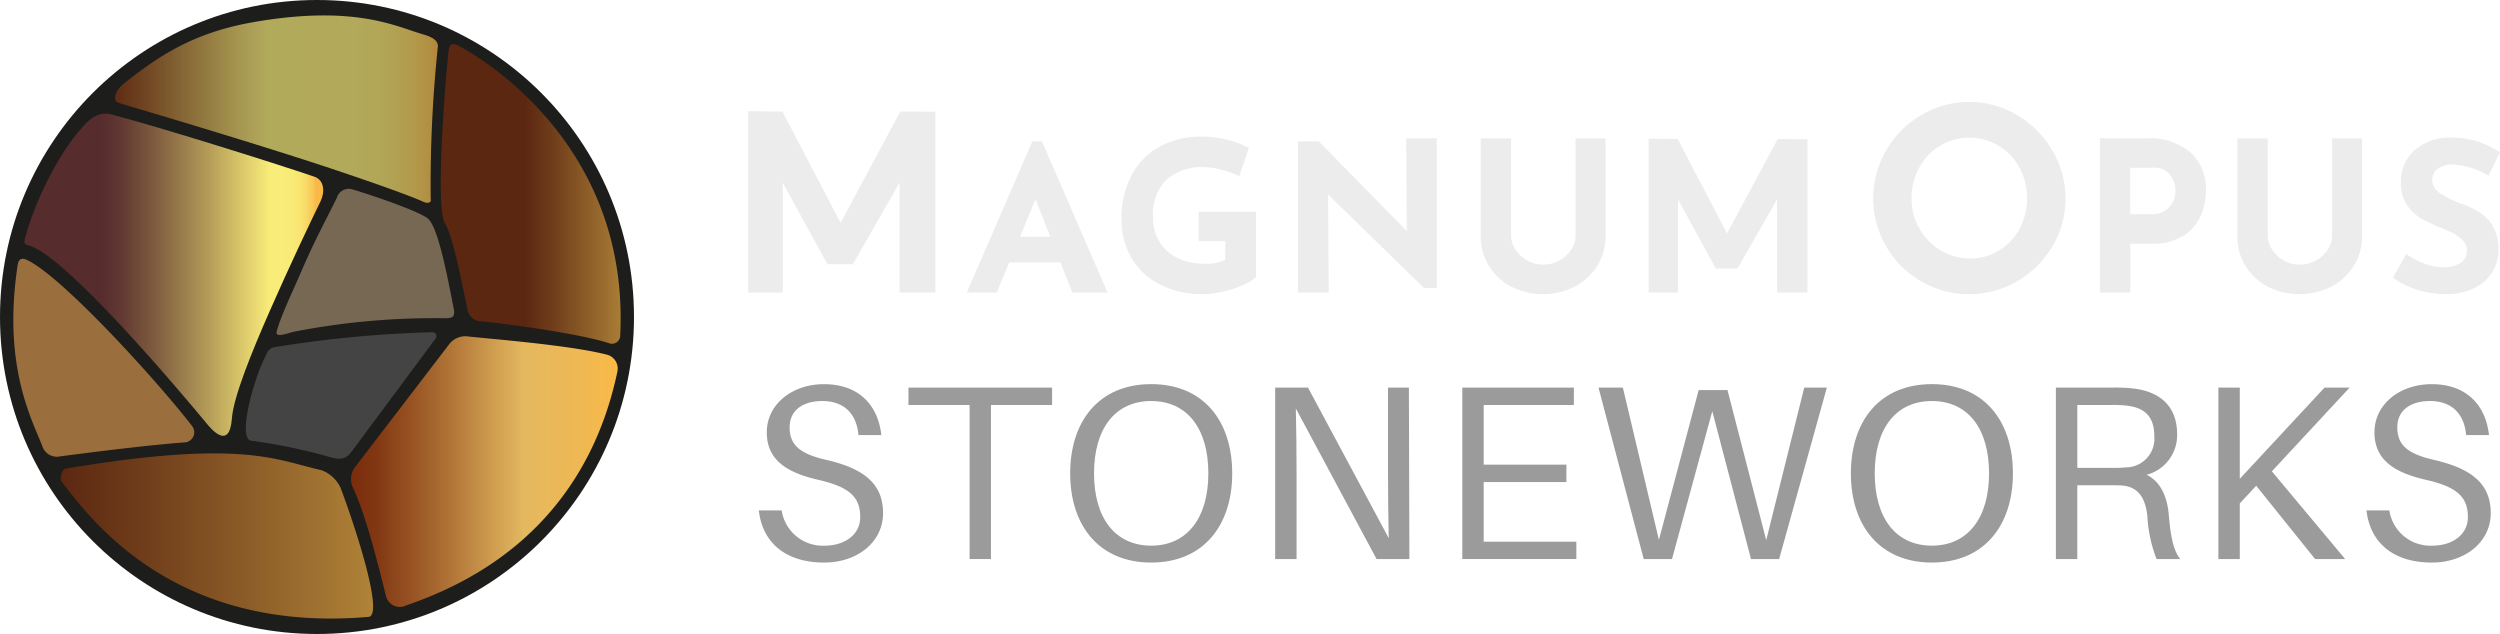 <svg xmlns="http://www.w3.org/2000/svg" xmlns:xlink="http://www.w3.org/1999/xlink" width="385.441" height="97.747" viewBox="0 0 385.441 97.747"><defs><linearGradient id="linear-gradient" y1="0.5" x2="1" y2="0.5" gradientUnits="objectBoundingBox"><stop offset="0" stop-color="#7a2c0c"></stop><stop offset="0.18" stop-color="#ac7837"></stop><stop offset="0.38" stop-color="#e3cb66"></stop><stop offset="0.48" stop-color="#f9ed79"></stop><stop offset="0.75" stop-color="#f9eb77"></stop><stop offset="0.84" stop-color="#f9e470"></stop><stop offset="0.91" stop-color="#f9d865"></stop><stop offset="0.97" stop-color="#f9c755"></stop><stop offset="1" stop-color="#fab947"></stop></linearGradient><linearGradient id="linear-gradient-2" y1="0.5" x2="1" y2="0.5" gradientUnits="objectBoundingBox"><stop offset="0.46" stop-color="#7a2c0c"></stop><stop offset="0.61" stop-color="#984e1a"></stop><stop offset="0.93" stop-color="#e6a33e"></stop><stop offset="1" stop-color="#fab947"></stop><stop offset="1" stop-color="#f9ba48"></stop><stop offset="1" stop-color="#f9c14f"></stop><stop offset="1" stop-color="#f9cd5a"></stop><stop offset="1" stop-color="#f9de6a"></stop><stop offset="1" stop-color="#f9ed79"></stop></linearGradient><linearGradient id="linear-gradient-3" y1="0.5" x2="1" y2="0.5" gradientUnits="objectBoundingBox"><stop offset="0" stop-color="#7a2c0c"></stop><stop offset="0.09" stop-color="#833712" stop-opacity="0.988"></stop><stop offset="0.23" stop-color="#9b5523" stop-opacity="0.969"></stop><stop offset="0.42" stop-color="#c38640" stop-opacity="0.941"></stop><stop offset="0.64" stop-color="#fac967" stop-opacity="0.89"></stop><stop offset="0.64" stop-color="#fccb68" stop-opacity="0.89"></stop><stop offset="0.85" stop-color="#fbc257" stop-opacity="0.941"></stop><stop offset="1" stop-color="#fab947"></stop></linearGradient><linearGradient id="linear-gradient-4" y1="0.5" x2="1" y2="0.5" gradientUnits="objectBoundingBox"><stop offset="0" stop-color="#7a2c0c"></stop><stop offset="0.27" stop-color="#984e1a"></stop><stop offset="0.86" stop-color="#e6a33e"></stop><stop offset="1" stop-color="#fab947"></stop><stop offset="1" stop-color="#f9ba48"></stop><stop offset="1" stop-color="#f9c14f"></stop><stop offset="1" stop-color="#f9cd5a"></stop><stop offset="1" stop-color="#f9de6a"></stop><stop offset="1" stop-color="#f9ed79"></stop></linearGradient><linearGradient id="linear-gradient-5" y1="0.5" x2="1" y2="0.5" gradientUnits="objectBoundingBox"><stop offset="0.26" stop-color="#562c2d"></stop><stop offset="0.33" stop-color="#623a32"></stop><stop offset="0.45" stop-color="#826041"></stop><stop offset="0.62" stop-color="#b69e59"></stop><stop offset="0.82" stop-color="#f9ed79"></stop><stop offset="0.89" stop-color="#f9eb77"></stop><stop offset="0.92" stop-color="#f9e470"></stop><stop offset="0.94" stop-color="#f9d865"></stop><stop offset="0.96" stop-color="#f9c755"></stop><stop offset="0.97" stop-color="#fab947"></stop></linearGradient></defs><g id="Magnum_Opus_logo_3_1_-05" data-name="Magnum_Opus_logo 3 (1)-05" transform="translate(-16.37 -8)"><g id="Grupo_91" data-name="Grupo 91" transform="translate(131.725 23.71)"><path id="Trazado_29" data-name="Trazado 29" d="M268.816,41.308v27.87H263.3V52.245l-7.207,12.573h-3.921l-6.877-12.552V69.178H239.96V41.22l5.278.062L254.2,58.447l9.209-17.17,5.412.031Z" transform="translate(-239.96 -39.791)" fill="#ececec"></path><path id="Trazado_30" data-name="Trazado 30" d="M533.541,49.527v23.64h-4.685V58.8l-6.114,10.664h-3.328L513.58,58.819V73.162h-4.52V49.45l4.478.052,7.6,14.554L528.949,49.5l4.592.026Z" transform="translate(-370.225 -43.775)" fill="#ececec"></path><path id="Trazado_31" data-name="Trazado 31" d="M319.716,68.891h-7.878l-1.94,4.648H305.28l10.107-23.294,1.475-.015L326.98,73.539h-5.422Zm-1.548-3.942-2.291-5.778-2.389,5.778h4.685Z" transform="translate(-271.58 -44.152)" fill="#ececec"></path><path id="Trazado_32" data-name="Trazado 32" d="M370.314,71.685a17.481,17.481,0,0,1-3.1,1.032,13.448,13.448,0,0,1-3.085.4,14.3,14.3,0,0,1-6.635-1.47,10.688,10.688,0,0,1-4.406-4.071,11.36,11.36,0,0,1-1.548-5.923,14.057,14.057,0,0,1,1.646-7.058,10.729,10.729,0,0,1,4.427-4.329,13.128,13.128,0,0,1,6.134-1.439,16.422,16.422,0,0,1,4.071.485,15.136,15.136,0,0,1,3.359,1.259l-1.517,4.36a11.805,11.805,0,0,0-2.569-.954,11.047,11.047,0,0,0-2.729-.439,8.3,8.3,0,0,0-5.928,1.94,7.538,7.538,0,0,0-2.048,5.747,7.19,7.19,0,0,0,1,3.828,6.572,6.572,0,0,0,2.791,2.5,9.2,9.2,0,0,0,4.086.872,6.572,6.572,0,0,0,3.261-.614V64.942h-4.1V60.423h8.848V70.468a6.386,6.386,0,0,1-1.955,1.212Z" transform="translate(-293.973 -43.475)" fill="#ececec"></path><path id="Trazado_33" data-name="Trazado 33" d="M425.646,49.345V72.417h-1.971L408.888,58l.1,15.111H404.24V49.8h3.209l13.579,13.842-.1-14.307h4.716Z" transform="translate(-319.484 -43.722)" fill="#ececec"></path><path id="Trazado_34" data-name="Trazado 34" d="M464.226,66.494a5.179,5.179,0,0,0,1.806,1.677,4.777,4.777,0,0,0,2.42.645A5.183,5.183,0,0,0,471,68.171a5.033,5.033,0,0,0,1.826-1.677,3.96,3.96,0,0,0,.66-2.162V49.35H478.1V64.43a8.446,8.446,0,0,1-1.29,4.6,8.886,8.886,0,0,1-3.5,3.2,10.851,10.851,0,0,1-9.7,0,8.8,8.8,0,0,1-3.472-3.2,8.522,8.522,0,0,1-1.274-4.6V49.35h4.685V64.332a3.9,3.9,0,0,0,.676,2.162Z" transform="translate(-345.924 -43.726)" fill="#ececec"></path><path id="Trazado_35" data-name="Trazado 35" d="M578.151,45.941a15.013,15.013,0,0,1,5.4-5.458,14.461,14.461,0,0,1,14.786,0,15.313,15.313,0,0,1,5.438,5.458,14.461,14.461,0,0,1,0,14.786,15.141,15.141,0,0,1-5.438,5.381,14.757,14.757,0,0,1-14.807,0,14.865,14.865,0,0,1-5.381-5.381,14.719,14.719,0,0,1,0-14.786Zm5.123,12.026a9.032,9.032,0,0,0,3.271,3.369,8.784,8.784,0,0,0,4.592,1.243,8.142,8.142,0,0,0,4.452-1.243,8.723,8.723,0,0,0,3.152-3.354,10.087,10.087,0,0,0-.036-9.405,8.965,8.965,0,0,0-3.214-3.369,8.817,8.817,0,0,0-9.029,0,9,9,0,0,0-3.214,3.369,9.567,9.567,0,0,0-1.182,4.731,9.185,9.185,0,0,0,1.2,4.654Z" transform="translate(-402.707 -38.45)" fill="#ececec"></path><path id="Trazado_36" data-name="Trazado 36" d="M657.841,51.491a7.48,7.48,0,0,1,2.389,5.861,9.686,9.686,0,0,1-.825,3.988,6.939,6.939,0,0,1-2.678,3.049,8.741,8.741,0,0,1-4.793,1.2h-3.359v7.522H643.89V49.34h7.2a9.766,9.766,0,0,1,6.748,2.146Zm-3.813,8.946a3.518,3.518,0,0,0,1.161-1.4,3.82,3.82,0,0,0,.356-1.548,4.526,4.526,0,0,0-.743-2.44,3.143,3.143,0,0,0-2.874-1.176h-3.359v7.166H651.9A3.5,3.5,0,0,0,654.028,60.438Z" transform="translate(-435.493 -43.722)" fill="#ececec"></path><path id="Trazado_37" data-name="Trazado 37" d="M690.306,66.494a5.179,5.179,0,0,0,1.806,1.677,4.777,4.777,0,0,0,2.42.645,5.183,5.183,0,0,0,2.549-.645,5.032,5.032,0,0,0,1.826-1.677,3.96,3.96,0,0,0,.66-2.162V49.35h4.617V64.43a8.446,8.446,0,0,1-1.29,4.6,8.886,8.886,0,0,1-3.5,3.2,10.851,10.851,0,0,1-9.7,0,8.8,8.8,0,0,1-3.472-3.2,8.522,8.522,0,0,1-1.274-4.6V49.35h4.685V64.332a3.9,3.9,0,0,0,.676,2.162Z" transform="translate(-455.364 -43.726)" fill="#ececec"></path><path id="Trazado_38" data-name="Trazado 38" d="M740.788,53.264a4.079,4.079,0,0,0-2.4.614,2.11,2.11,0,0,0-.856,1.842,2.421,2.421,0,0,0,1.243,1.986,15.45,15.45,0,0,0,3.312,1.63,13.682,13.682,0,0,1,2.874,1.4,6.3,6.3,0,0,1,1.986,2.177,7.047,7.047,0,0,1,.789,3.519,6.429,6.429,0,0,1-.954,3.405,6.679,6.679,0,0,1-2.791,2.487,9.722,9.722,0,0,1-4.39.918,14.723,14.723,0,0,1-4.231-.629A13.114,13.114,0,0,1,731.46,70.7l2.069-3.648a11.108,11.108,0,0,0,2.812,1.486,8.359,8.359,0,0,0,2.843.583,5.13,5.13,0,0,0,2.585-.629,2.179,2.179,0,0,0,1.1-2.048q0-1.842-3.457-3.2a30.429,30.429,0,0,1-3.39-1.548,7,7,0,0,1-2.342-2.131,5.888,5.888,0,0,1-.985-3.488,6.425,6.425,0,0,1,2.017-4.943,8.2,8.2,0,0,1,5.376-2.033,14.1,14.1,0,0,1,4.427.6,15.115,15.115,0,0,1,3.457,1.7l-1.775,3.586a11.588,11.588,0,0,0-5.391-1.713Z" transform="translate(-477.884 -43.605)" fill="#ececec"></path></g><g id="Grupo_92" data-name="Grupo 92" transform="translate(133.366 67.223)"><path id="Trazado_39" data-name="Trazado 39" d="M262.028,130.647H258.5c-.3-3.333-2.26-5.247-5.593-5.247-2.8,0-5.02,1.3-5.02,4.06s1.646,4.1,5.67,5.02c5.825,1.341,8.735,3.715,8.735,8.2s-3.983,7.625-9.08,7.625c-5.825,0-9.5-2.951-10.076-8.043h3.524a6.4,6.4,0,0,0,6.63,5.438c3.028,0,5.479-1.646,5.479-4.406,0-3.219-1.837-4.674-6.475-5.747-4.674-1.073-7.93-2.951-7.93-7.316s3.947-7.429,8.812-7.429c5.479,0,8.353,3.333,8.848,7.852Z" transform="translate(-243.14 -122.795)" fill="#9c9b9b"></path><path id="Trazado_40" data-name="Trazado 40" d="M300.568,126.513v23.748h-3.292V126.513H287.85V123.83h22.143v2.683h-9.426Z" transform="translate(-264.783 -123.293)" fill="#9c9b9b"></path><path id="Trazado_41" data-name="Trazado 41" d="M361.161,136.545c0,8.043-4.442,13.755-12.491,13.755s-12.49-5.706-12.49-13.755,4.442-13.755,12.49-13.755S361.161,128.46,361.161,136.545Zm-3.679,0c0-6.893-3.255-11.149-8.812-11.149s-8.812,4.251-8.812,11.149,3.255,11.149,8.812,11.149S357.482,143.4,357.482,136.545Z" transform="translate(-288.179 -122.79)" fill="#9c9b9b"></path><path id="Trazado_42" data-name="Trazado 42" d="M413.072,150.261l-12.449-23.217c.077,3.1.113,6.893.113,10v13.218h-3.3V123.83H402.5l12.449,23.217c-.077-3.1-.113-6.893-.113-10V123.83h3.219l.077,26.431Z" transform="translate(-317.833 -123.293)" fill="#9c9b9b"></path><path id="Trazado_43" data-name="Trazado 43" d="M470.943,150.261H453.36V123.83h17.2v2.683h-13.9v9.194H469.41v2.683H456.657v9.194h14.286v2.683Z" transform="translate(-344.903 -123.293)" fill="#9c9b9b"></path><path id="Trazado_44" data-name="Trazado 44" d="M521.9,150.261h-4.329L511.6,127.467l-6.207,22.793H501.03l-6.97-26.431h3.756l5.557,23.48,6.129-23.1h4.442l5.974,23.139,5.861-23.521h3.488l-7.357,26.431Z" transform="translate(-364.604 -123.293)" fill="#9c9b9b"></path><path id="Trazado_45" data-name="Trazado 45" d="M594.461,136.545c0,8.043-4.442,13.755-12.491,13.755s-12.491-5.706-12.491-13.755,4.442-13.755,12.491-13.755S594.461,128.46,594.461,136.545Zm-3.679,0c0-6.893-3.255-11.149-8.812-11.149s-8.812,4.251-8.812,11.149,3.255,11.149,8.812,11.149S590.782,143.4,590.782,136.545Z" transform="translate(-401.113 -122.79)" fill="#9c9b9b"></path><path id="Trazado_46" data-name="Trazado 46" d="M649.9,150.261h-3.637a21.379,21.379,0,0,1-1.419-6.63c-.3-2.719-1.341-4.519-3.947-4.71-.614-.036-1.264-.036-1.878-.036h-4.979v11.376h-3.3V123.83H639.4a24.558,24.558,0,0,1,3.446.155c3.828.5,6.588,2.605,6.588,7.048a6.322,6.322,0,0,1-4.71,6.243c2.146,1,3.178,3.41,3.41,6.052C648.436,146.773,648.823,148.842,649.9,150.261Zm-10.8-14.059a23.643,23.643,0,0,0,2.564-.077,4.412,4.412,0,0,0,4.251-4.788c0-2.987-1.419-4.292-3.869-4.674a16.405,16.405,0,0,0-2.642-.155h-5.36V136.2Z" transform="translate(-430.768 -123.293)" fill="#9c9b9b"></path><path id="Trazado_47" data-name="Trazado 47" d="M698.848,150.261h-4.633l-9.08-11.3-2.528,2.719v8.58h-3.3V123.83h3.3v14.059L695.67,123.83h3.869l-11.99,12.908,11.3,13.522Z" transform="translate(-454.28 -123.293)" fill="#9c9b9b"></path><path id="Trazado_48" data-name="Trazado 48" d="M742.448,130.647h-3.524c-.3-3.333-2.26-5.247-5.593-5.247-2.8,0-5.02,1.3-5.02,4.06s1.646,4.1,5.67,5.02c5.825,1.341,8.735,3.715,8.735,8.2s-3.983,7.625-9.08,7.625c-5.825,0-9.5-2.951-10.076-8.043h3.524a6.4,6.4,0,0,0,6.63,5.438c3.029,0,5.479-1.646,5.479-4.406,0-3.219-1.837-4.674-6.475-5.747-4.674-1.073-7.93-2.951-7.93-7.316s3.947-7.429,8.812-7.429c5.479,0,8.353,3.333,8.848,7.852Z" transform="translate(-475.7 -122.795)" fill="#9c9b9b"></path></g><g id="Grupo_94" data-name="Grupo 94" transform="translate(16.37 8)"><circle id="Elipse_5" data-name="Elipse 5" cx="48.873" cy="48.873" r="48.873" fill="#1d1d1b"></circle><g id="Grupo_93" data-name="Grupo 93" transform="translate(2.057 2.379)"><path id="Trazado_49" data-name="Trazado 49" d="M51.478,26.164c-1.47-.387-.588-2.084.6-3.034,5.386-4.282,10.752-7.888,20.08-9.5,15.5-2.688,21.86.676,25.972,1.873,1.1.32,2.482.81,2.368,1.955a204.114,204.114,0,0,0-1.1,23.505c.129.046-.01.887-1.135.377C95.77,40.2,86.612,36.983,77.3,34.032c-12.475-3.957-25.822-7.868-25.822-7.868Z" transform="translate(-35.05 -12.612)" opacity="0.68" fill="url(#linear-gradient)"></path><path id="Trazado_50" data-name="Trazado 50" d="M108.349,65.665c-1.063,2.244-3.359,6.439-5.252,10.834-1.589,3.694-3.472,7.569-4.071,9.9-.279,1.089,1.857.181,2.807-.01a113.014,113.014,0,0,1,23.088-2.048c1.269.026,1.646-.248,1.4-1.5-1.022-5.226-2.363-12.212-3.869-13.765-1.052-1.083-8.559-3.663-12-4.674a1.943,1.943,0,0,0-2.11,1.259Z" transform="translate(-58.427 -37.656)" fill="#766853"></path><path id="Trazado_51" data-name="Trazado 51" d="M150.948,21.5c-1.439-.789-1.579.144-1.656.836-.6,5.551-2,23.913-.573,26.426,1.455,2.564,2.74,9.921,3.519,13.466a2.167,2.167,0,0,0,1.924,1.692c4.065.371,15.488,1.924,19.9,3.395a1.276,1.276,0,0,0,1.692-1.094c1.439-27.752-18.79-41.434-24.8-44.725Z" transform="translate(-82.195 -16.767)" opacity="0.68" fill="url(#linear-gradient-2)"></path><path id="Trazado_52" data-name="Trazado 52" d="M126.651,148.51c-1.052-4.22-3.008-12.325-5.092-16.685a3.125,3.125,0,0,1,.3-3.142l14.451-18.857a3.163,3.163,0,0,1,2.667-1.357c4.143.449,16.1,1.378,21.767,2.848a2.21,2.21,0,0,1,1.594,2.6c-5.448,25.817-25.11,33.452-32.813,36.146a2.17,2.17,0,0,1-2.869-1.553Z" transform="translate(-69.206 -59.008)" fill="url(#linear-gradient-3)"></path><path id="Trazado_53" data-name="Trazado 53" d="M35.189,145.86c-.475.083-.9,1.589-.588,1.961,3.462,4.174,16.185,23.619,47.439,20.869,2.347-.5-2.492-14.9-4.375-19.853a5.2,5.2,0,0,0-2.951-2.75c-6.934-1.553-12.165-4.839-39.52-.232Z" transform="translate(-27.201 -75.969)" opacity="0.68" fill="url(#linear-gradient-4)"></path><path id="Trazado_54" data-name="Trazado 54" d="M21.024,86.31c-2.3,15.142,1.945,23.32,3.771,27.819a2.342,2.342,0,0,0,2.714,1.682c4.169-.552,13.486-1.744,19.13-2.157a1.57,1.57,0,0,0,1.259-2.559C42.322,103.913,27.772,87.966,22.422,85.5c-.82-.377-1.269-.083-1.4.81Z" transform="translate(-20.357 -47.817)" fill="#9b6e3d"></path><path id="Trazado_55" data-name="Trazado 55" d="M32.758,43.862C28.228,48.84,25,56.672,23.894,60.675c-.222.8-.5,1.4.315,1.579,5.433,1.166,23.464,22.53,27.535,27.457.531.645,3.529,4.4,3.911-.769.248-3.374,3.147-10.432,5.856-16.6,3.044-6.919,5.98-13.1,7.811-16.866.7-1.434.573-3.276-.939-3.787-6.717-2.291-24.171-7.729-31.2-9.581-1.888-.5-3.111.31-4.421,1.749Z" transform="translate(-21.958 -26.821)" fill="url(#linear-gradient-5)"></path><path id="Trazado_56" data-name="Trazado 56" d="M94.3,109.581c-.965.155-1.125.764-1.558,1.641-1.893,3.844-4.071,12.289-2.182,12.759a88.084,88.084,0,0,1,12.315,2.569c1.408.392,2.358.371,3.225-.81L119.1,108.245a.606.606,0,0,0-.5-.965,180.166,180.166,0,0,0-24.315,2.3Z" transform="translate(-53.989 -58.438)" fill="#444"></path></g></g></g></svg>